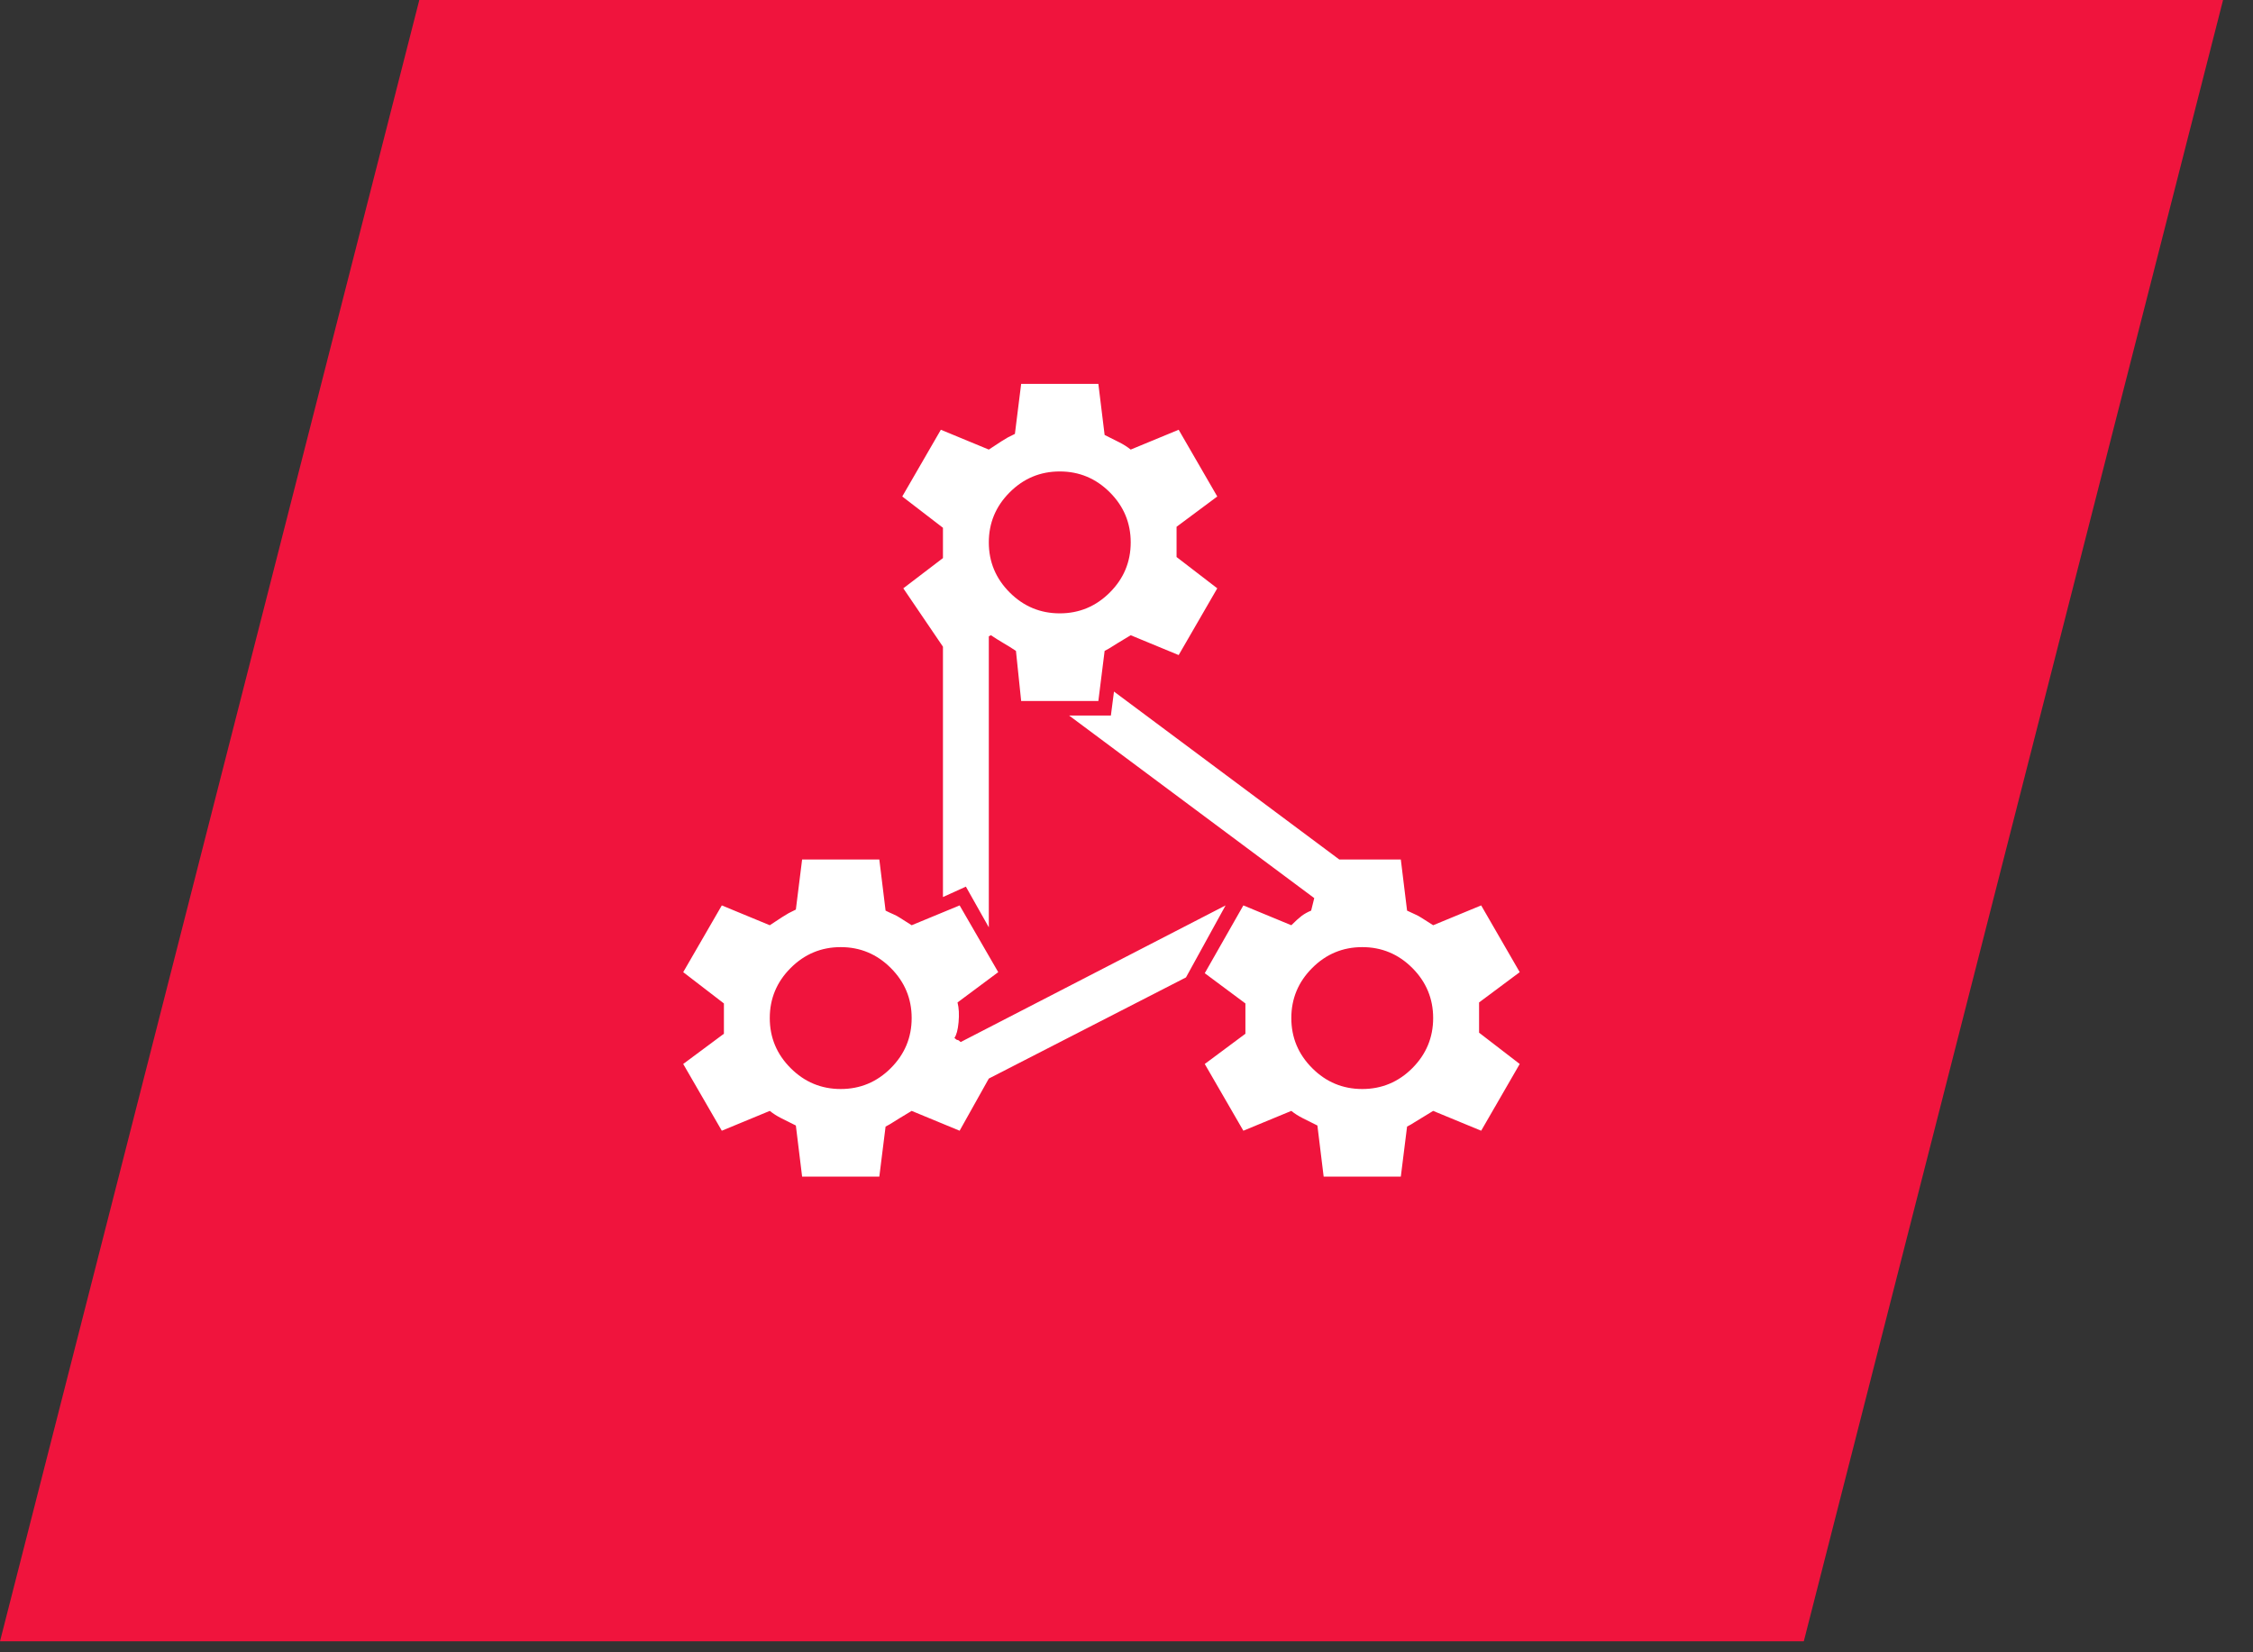 <?xml version="1.0" encoding="UTF-8"?> <svg xmlns="http://www.w3.org/2000/svg" width="45" height="33" viewBox="0 0 45 33" fill="none"><rect x="0" y="0" width="45" height="33" fill="#333333" stroke="none"/><path d="M36.028 32.78H0L8.375 -0H44.402L36.028 32.78Z" fill="#F0143D"></path><path d="M16.021 23.5L15.896 22.479L15.604 22.333C15.521 22.291 15.445 22.243 15.375 22.187L14.417 22.583L13.646 21.25L14.459 20.646V20.041L13.646 19.416L14.417 18.083L15.375 18.479C15.584 18.34 15.709 18.26 15.75 18.239L15.896 18.166L16.021 17.166H17.563L17.688 18.187C17.743 18.215 17.795 18.239 17.844 18.26C17.892 18.281 17.938 18.305 17.979 18.333C18.021 18.361 18.059 18.385 18.094 18.406C18.129 18.427 18.167 18.451 18.209 18.479L19.167 18.083L19.938 19.416L19.125 20.021C19.153 20.132 19.16 20.264 19.146 20.416C19.132 20.569 19.104 20.674 19.063 20.729C19.09 20.757 19.111 20.771 19.125 20.771C19.139 20.771 19.16 20.785 19.188 20.812L24.479 18.083L23.688 19.521L19.75 21.541L19.167 22.583L18.209 22.187C18 22.312 17.875 22.389 17.834 22.416C17.792 22.444 17.743 22.472 17.688 22.5L17.563 23.5H16.021ZM16.792 18.916C16.403 18.916 16.07 19.055 15.792 19.333C15.514 19.611 15.375 19.944 15.375 20.333C15.375 20.722 15.514 21.055 15.792 21.333C16.07 21.611 16.403 21.75 16.792 21.75C17.181 21.75 17.514 21.611 17.792 21.333C18.07 21.055 18.209 20.722 18.209 20.333C18.209 19.944 18.07 19.611 17.792 19.333C17.514 19.055 17.181 18.916 16.792 18.916ZM20.396 14L20.292 13C20.209 12.944 20.125 12.892 20.042 12.844C19.959 12.795 19.875 12.743 19.792 12.687L19.75 12.708V18.521L19.292 17.708L18.834 17.916V12.916L18.042 11.75L18.834 11.146V10.541L18.021 9.916L18.792 8.583L19.75 8.979C19.959 8.84 20.084 8.76 20.125 8.739L20.271 8.666L20.396 7.667H21.938L22.063 8.687L22.354 8.833C22.438 8.875 22.514 8.923 22.584 8.979L23.542 8.583L24.313 9.916L23.5 10.521V11.125L24.313 11.75L23.542 13.083L22.584 12.687C22.375 12.812 22.25 12.889 22.209 12.916C22.167 12.944 22.118 12.972 22.063 13L21.938 14H20.396ZM21.167 9.416C20.778 9.416 20.445 9.555 20.167 9.833C19.889 10.111 19.75 10.444 19.75 10.833C19.75 11.222 19.889 11.555 20.167 11.833C20.445 12.111 20.778 12.25 21.167 12.25C21.556 12.25 21.889 12.111 22.167 11.833C22.445 11.555 22.584 11.222 22.584 10.833C22.584 10.444 22.445 10.111 22.167 9.833C21.889 9.555 21.556 9.416 21.167 9.416ZM26.438 23.5L26.313 22.479L26.021 22.333C25.938 22.291 25.861 22.243 25.792 22.187L24.834 22.583L24.063 21.25L24.875 20.646V20.041L24.063 19.437L24.834 18.083L25.792 18.479C25.875 18.396 25.945 18.333 26 18.291C26.056 18.25 26.118 18.215 26.188 18.187L26.25 17.937L21.354 14.291H22.188L22.25 13.812L26.75 17.166H27.979L28.104 18.187C28.16 18.215 28.212 18.239 28.261 18.26C28.309 18.281 28.354 18.305 28.396 18.333C28.438 18.361 28.476 18.385 28.511 18.406C28.545 18.427 28.584 18.451 28.625 18.479L29.584 18.083L30.354 19.416L29.542 20.021V20.625L30.354 21.25L29.584 22.583L28.625 22.187C28.417 22.312 28.292 22.389 28.25 22.416C28.209 22.444 28.16 22.472 28.104 22.5L27.979 23.5H26.438ZM27.209 18.916C26.82 18.916 26.486 19.055 26.209 19.333C25.931 19.611 25.792 19.944 25.792 20.333C25.792 20.722 25.931 21.055 26.209 21.333C26.486 21.611 26.82 21.75 27.209 21.75C27.597 21.75 27.931 21.611 28.209 21.333C28.486 21.055 28.625 20.722 28.625 20.333C28.625 19.944 28.486 19.611 28.209 19.333C27.931 19.055 27.597 18.916 27.209 18.916Z" fill="white"></path></svg> 